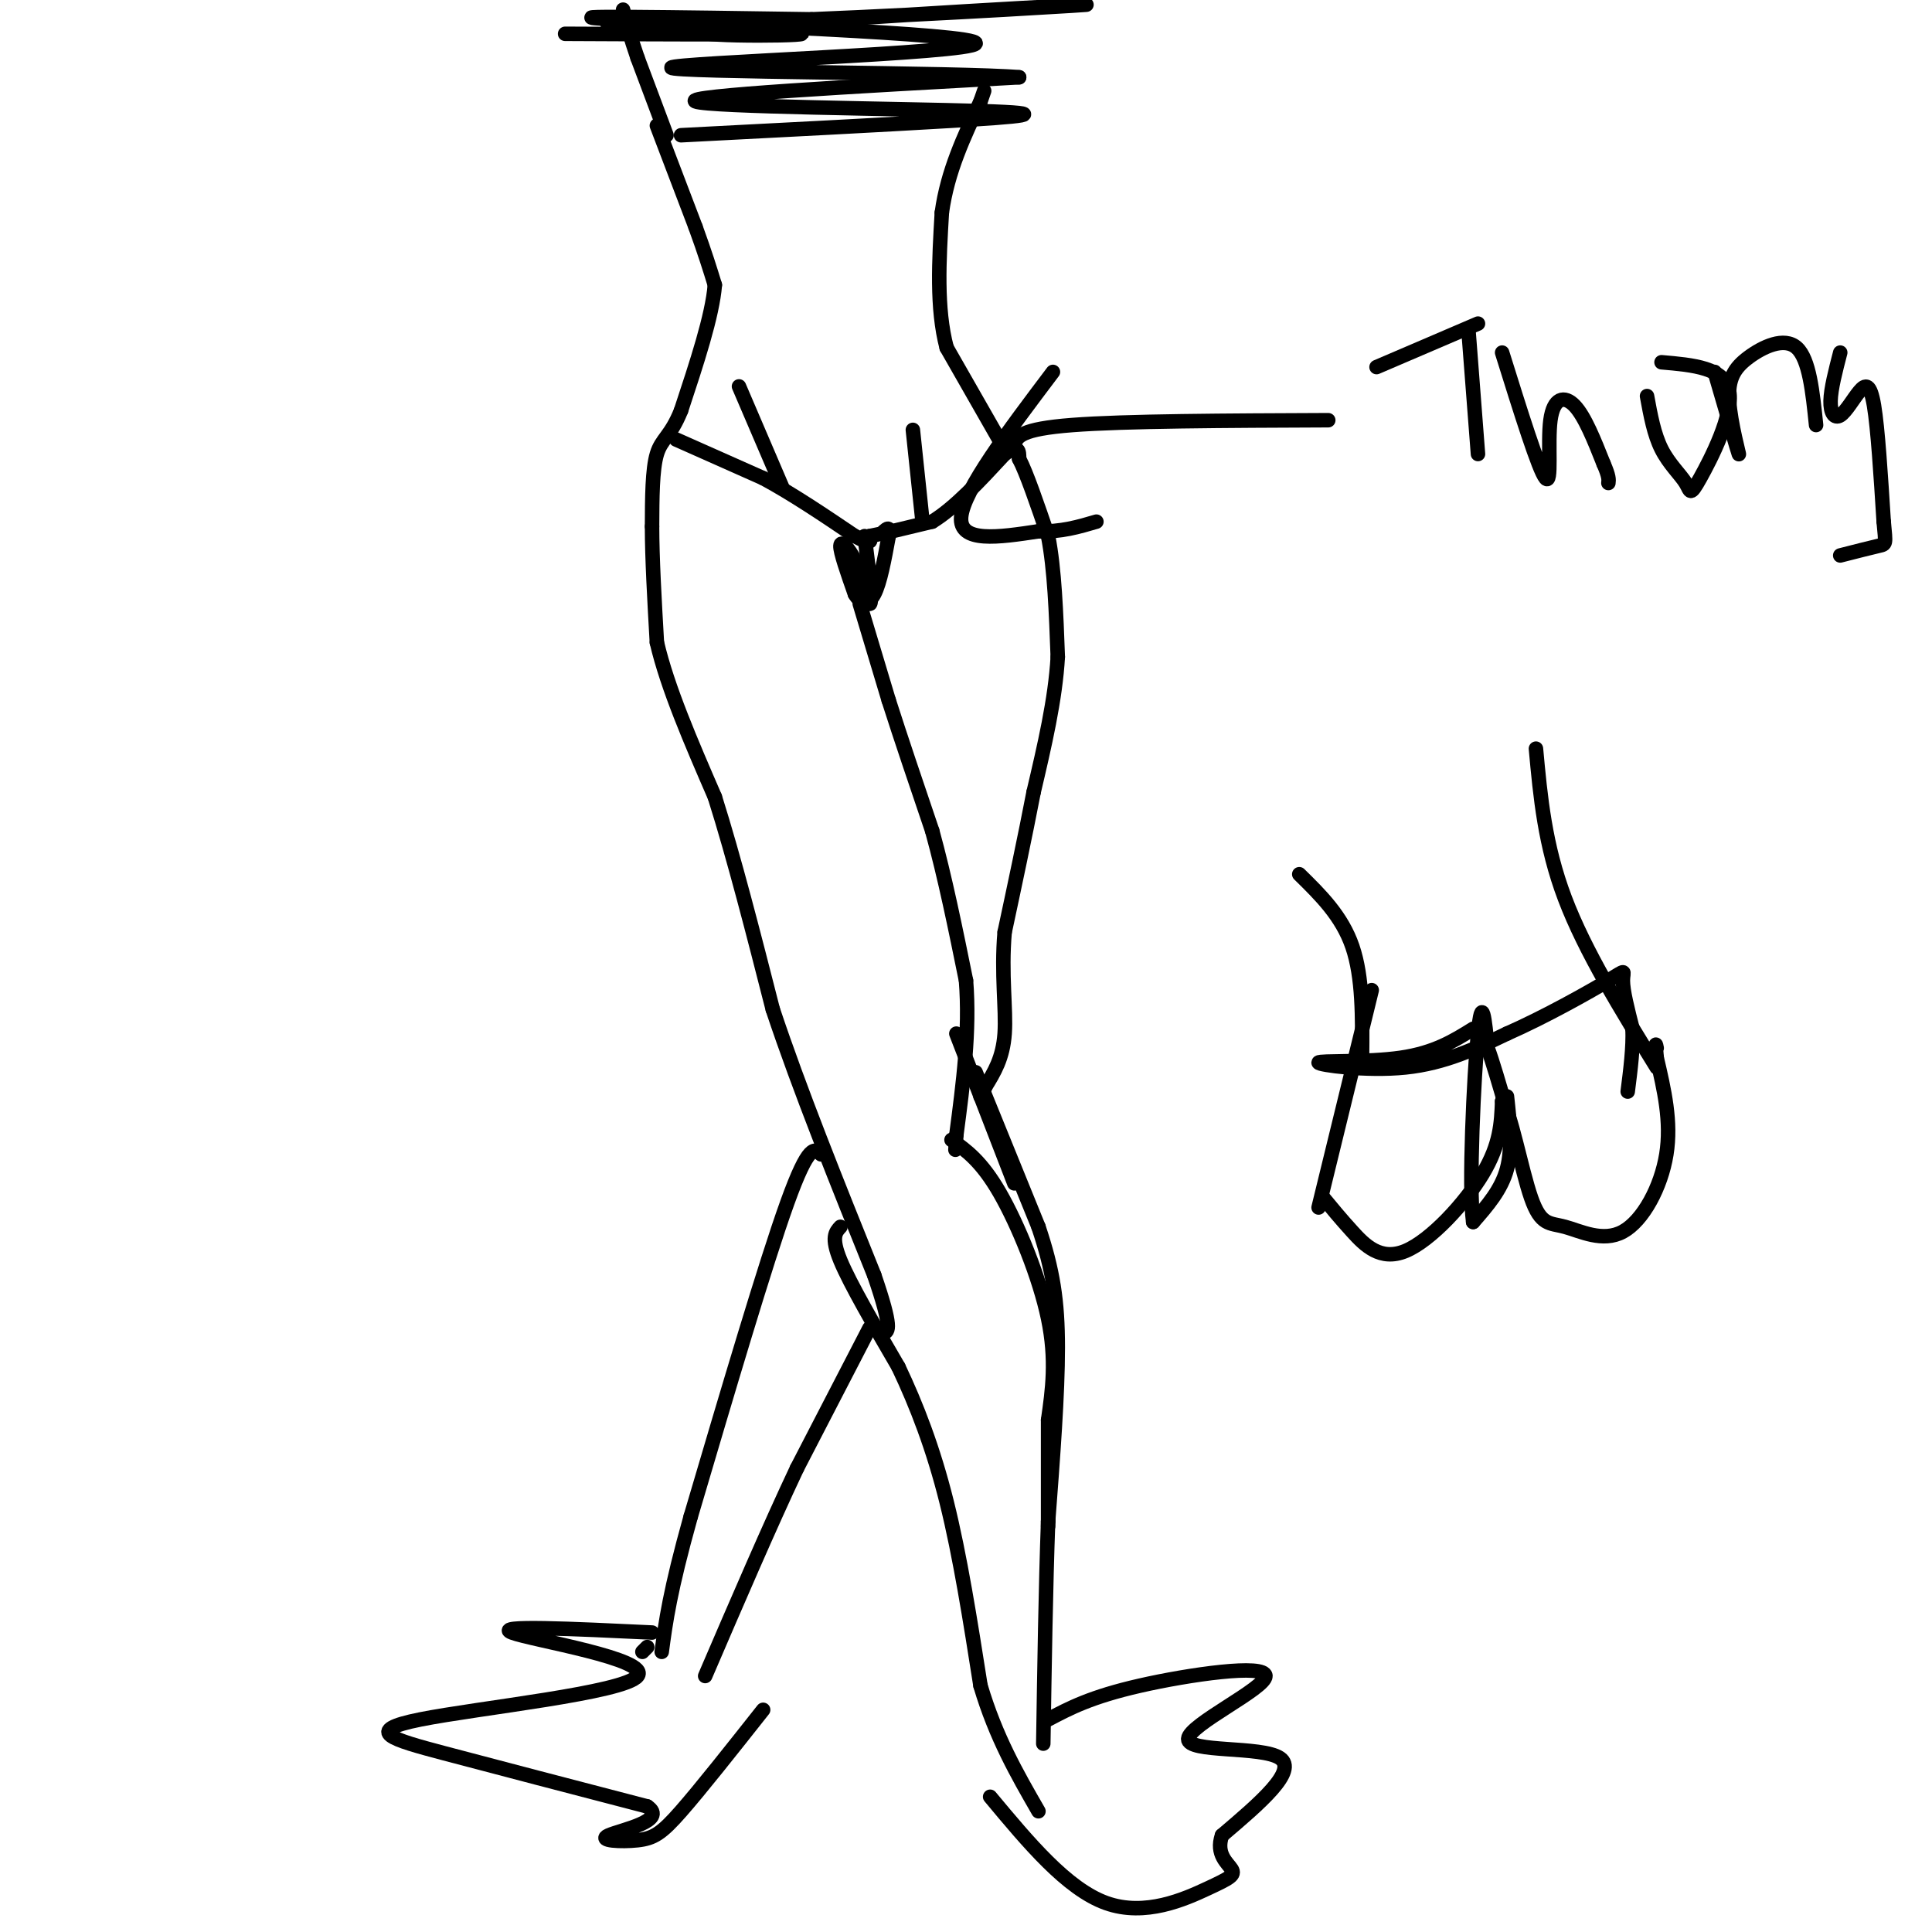 <svg viewBox='0 0 400 400' version='1.1' xmlns='http://www.w3.org/2000/svg' xmlns:xlink='http://www.w3.org/1999/xlink'><g fill='none' stroke='#000000' stroke-width='3' stroke-linecap='round' stroke-linejoin='round'><path d='M136,26c0.000,0.000 8.000,21.000 8,21'/><path d='M144,47c2.000,5.500 3.000,8.750 4,12'/><path d='M148,59c-0.500,6.333 -3.750,16.167 -7,26'/><path d='M141,85c-2.156,5.378 -4.044,5.822 -5,9c-0.956,3.178 -0.978,9.089 -1,15'/><path d='M135,109c0.000,6.500 0.500,15.250 1,24'/><path d='M136,133c2.167,9.333 7.083,20.667 12,32'/><path d='M148,165c4.000,12.667 8.000,28.333 12,44'/><path d='M160,209c5.500,16.500 13.250,35.750 21,55'/><path d='M181,264c3.833,11.167 2.917,11.583 2,12'/><path d='M140,91c0.000,0.000 18.000,8.000 18,8'/><path d='M158,99c6.167,3.333 12.583,7.667 19,12'/><path d='M177,111c3.667,2.000 3.333,1.000 3,0'/><path d='M180,111c2.667,-0.500 7.833,-1.750 13,-3'/><path d='M193,108c4.667,-2.833 9.833,-8.417 15,-14'/><path d='M208,94c3.000,-2.167 3.000,-0.583 3,1'/><path d='M211,95c1.500,2.833 3.750,9.417 6,16'/><path d='M217,111c1.333,6.833 1.667,15.917 2,25'/><path d='M219,136c-0.500,8.833 -2.750,18.417 -5,28'/><path d='M214,164c-1.833,9.500 -3.917,19.250 -6,29'/><path d='M208,193c-0.756,8.689 0.356,15.911 0,21c-0.356,5.089 -2.178,8.044 -4,11'/><path d='M204,225c-0.833,2.167 -0.917,2.083 -1,2'/><path d='M179,111c0.000,0.000 1.000,8.000 1,8'/><path d='M180,119c0.289,2.978 0.511,6.422 0,6c-0.511,-0.422 -1.756,-4.711 -3,-9'/><path d='M177,116c-1.267,-2.511 -2.933,-4.289 -3,-3c-0.067,1.289 1.467,5.644 3,10'/><path d='M177,123c1.222,2.089 2.778,2.311 4,0c1.222,-2.311 2.111,-7.156 3,-12'/><path d='M184,111c0.333,-2.167 -0.333,-1.583 -1,-1'/><path d='M178,125c0.000,0.000 6.000,20.000 6,20'/><path d='M184,145c2.500,7.833 5.750,17.417 9,27'/><path d='M193,172c2.667,9.667 4.833,20.333 7,31'/><path d='M200,203c0.833,10.500 -0.583,21.250 -2,32'/><path d='M198,235c-0.333,5.333 -0.167,2.667 0,0'/><path d='M202,222c0.000,0.000 13.000,32.000 13,32'/><path d='M215,254c3.000,8.933 4.000,15.267 4,25c0.000,9.733 -1.000,22.867 -2,36'/><path d='M217,315c-0.500,13.667 -0.750,29.833 -1,46'/><path d='M174,254c-1.000,1.083 -2.000,2.167 0,7c2.000,4.833 7.000,13.417 12,22'/><path d='M186,283c3.778,7.956 7.222,16.844 10,28c2.778,11.156 4.889,24.578 7,38'/><path d='M203,349c3.167,10.667 7.583,18.333 12,26'/><path d='M197,236c3.111,2.222 6.222,4.444 10,11c3.778,6.556 8.222,17.444 10,26c1.778,8.556 0.889,14.778 0,21'/><path d='M217,294c0.000,7.167 0.000,14.583 0,22'/><path d='M198,214c0.000,0.000 12.000,31.000 12,31'/><path d='M170,239c-1.250,-1.250 -2.500,-2.500 -7,10c-4.500,12.500 -12.250,38.750 -20,65'/><path d='M143,314c-4.333,15.500 -5.167,21.750 -6,28'/><path d='M180,275c0.000,0.000 -15.000,29.000 -15,29'/><path d='M165,304c-5.667,12.000 -12.333,27.500 -19,43'/><path d='M134,341c0.000,0.000 -1.000,1.000 -1,1'/><path d='M208,93c0.000,0.000 -12.000,-21.000 -12,-21'/><path d='M196,72c-2.167,-8.167 -1.583,-18.083 -1,-28'/><path d='M195,44c1.167,-8.500 4.583,-15.750 8,-23'/><path d='M203,21c1.333,-3.833 0.667,-1.917 0,0'/><path d='M153,80c0.000,0.000 9.000,21.000 9,21'/><path d='M189,89c0.000,0.000 2.000,19.000 2,19'/><path d='M138,28c0.000,0.000 -6.000,-16.000 -6,-16'/><path d='M132,12c-1.500,-4.333 -2.250,-7.167 -3,-10'/><path d='M141,28c20.833,-1.071 41.667,-2.143 56,-3c14.333,-0.857 22.167,-1.500 6,-2c-16.167,-0.500 -56.333,-0.857 -59,-2c-2.667,-1.143 32.167,-3.071 67,-5'/><path d='M211,16c-11.086,-1.003 -72.301,-1.011 -72,-2c0.301,-0.989 62.120,-2.959 63,-5c0.880,-2.041 -59.177,-4.155 -75,-5c-15.823,-0.845 12.589,-0.423 41,0'/><path d='M168,4c24.023,-0.957 63.581,-3.350 56,-3c-7.581,0.350 -62.300,3.444 -75,5c-12.700,1.556 16.619,1.573 17,1c0.381,-0.573 -28.177,-1.735 -37,-2c-8.823,-0.265 2.088,0.368 13,1'/><path d='M142,6c7.400,0.378 19.400,0.822 16,1c-3.400,0.178 -22.200,0.089 -41,0'/><path d='M217,356c4.431,-2.344 8.861,-4.689 19,-7c10.139,-2.311 25.986,-4.589 26,-2c0.014,2.589 -15.804,10.043 -16,13c-0.196,2.957 15.230,1.416 19,4c3.770,2.584 -4.115,9.292 -12,16'/><path d='M253,380c-1.359,3.936 1.244,5.777 2,7c0.756,1.223 -0.335,1.829 -5,4c-4.665,2.171 -12.904,5.906 -21,3c-8.096,-2.906 -16.048,-12.453 -24,-22'/><path d='M135,338c-16.537,-0.785 -33.075,-1.569 -29,0c4.075,1.569 28.762,5.493 26,9c-2.762,3.507 -32.974,6.598 -45,9c-12.026,2.402 -5.864,4.115 5,7c10.864,2.885 26.432,6.943 42,11'/><path d='M134,374c4.411,2.971 -5.560,4.900 -8,6c-2.440,1.100 2.651,1.373 6,1c3.349,-0.373 4.957,-1.392 9,-6c4.043,-4.608 10.522,-12.804 17,-21'/><path d='M275,87c-21.083,0.083 -42.167,0.167 -53,1c-10.833,0.833 -11.417,2.417 -12,4'/><path d='M218,77c-9.250,12.250 -18.500,24.500 -19,30c-0.500,5.500 7.750,4.250 16,3'/><path d='M215,110c4.667,0.167 8.333,-0.917 12,-2'/><path d='M285,76c0.000,0.000 21.000,-9.000 21,-9'/><path d='M304,68c0.000,0.000 2.000,26.000 2,26'/><path d='M311,73c3.804,12.185 7.607,24.369 9,26c1.393,1.631 0.375,-7.292 1,-12c0.625,-4.708 2.893,-5.202 5,-3c2.107,2.202 4.054,7.101 6,12'/><path d='M332,96c1.167,2.667 1.083,3.333 1,4'/><path d='M341,82c0.722,3.960 1.445,7.920 3,11c1.555,3.080 3.943,5.279 5,7c1.057,1.721 0.785,2.963 3,-1c2.215,-3.963 6.919,-13.132 6,-18c-0.919,-4.868 -7.459,-5.434 -14,-6'/><path d='M355,77c2.388,8.199 4.775,16.399 5,17c0.225,0.601 -1.713,-6.396 -2,-11c-0.287,-4.604 1.077,-6.817 4,-9c2.923,-2.183 7.407,-4.338 10,-2c2.593,2.338 3.297,9.169 4,16'/><path d='M381,73c-0.971,3.750 -1.943,7.499 -2,10c-0.057,2.501 0.799,3.753 2,3c1.201,-0.753 2.746,-3.510 4,-5c1.254,-1.490 2.215,-1.711 3,3c0.785,4.711 1.392,14.356 2,24'/><path d='M390,108c0.444,4.756 0.556,4.644 -1,5c-1.556,0.356 -4.778,1.178 -8,2'/><path d='M274,248c1.744,2.119 3.488,4.238 6,7c2.512,2.762 5.792,6.167 11,4c5.208,-2.167 12.345,-9.905 16,-16c3.655,-6.095 3.827,-10.548 4,-15'/><path d='M311,228c1.708,1.913 3.977,14.195 6,20c2.023,5.805 3.800,5.133 7,6c3.200,0.867 7.823,3.272 12,1c4.177,-2.272 7.908,-9.221 9,-16c1.092,-6.779 -0.454,-13.390 -2,-20'/><path d='M343,219c-0.333,-3.667 -0.167,-2.833 0,-2'/><path d='M312,227c0.583,5.333 1.167,10.667 0,15c-1.167,4.333 -4.083,7.667 -7,11'/><path d='M305,253c-0.956,-7.089 0.156,-30.311 1,-39c0.844,-8.689 1.422,-2.844 2,3'/><path d='M308,217c1.000,2.667 2.500,7.833 4,13'/><path d='M305,213c-4.006,2.494 -8.012,4.988 -15,6c-6.988,1.012 -16.958,0.542 -17,1c-0.042,0.458 9.845,1.845 18,1c8.155,-0.845 14.577,-3.923 21,-7'/><path d='M312,214c7.845,-3.452 16.958,-8.583 21,-11c4.042,-2.417 3.012,-2.119 3,0c-0.012,2.119 0.994,6.060 2,10'/><path d='M338,213c0.167,3.833 -0.417,8.417 -1,13'/><path d='M273,250c0.000,0.000 11.000,-45.000 11,-45'/><path d='M343,221c-7.417,-12.000 -14.833,-24.000 -19,-35c-4.167,-11.000 -5.083,-21.000 -6,-31'/><path d='M282,219c0.083,-8.333 0.167,-16.667 -2,-23c-2.167,-6.333 -6.583,-10.667 -11,-15'/></g>
</svg>